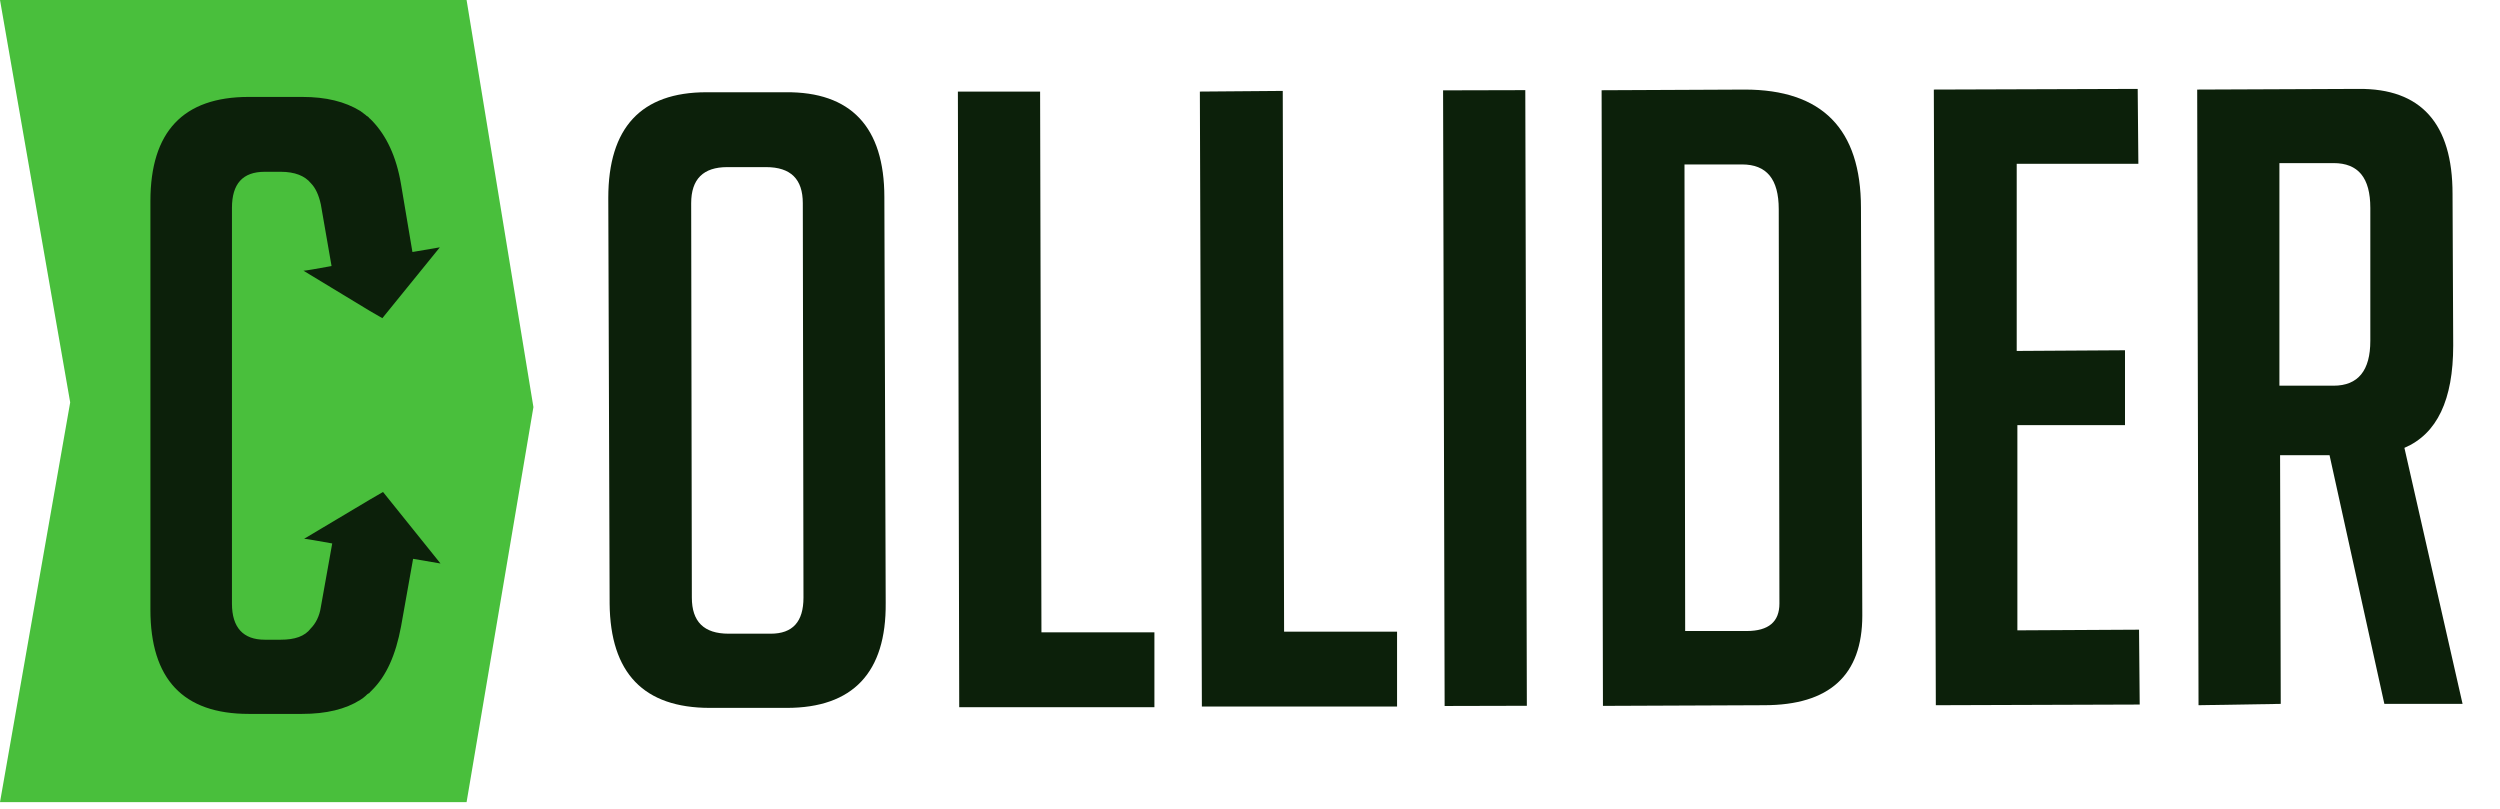 <?xml version="1.0" encoding="utf-8"?>
<!-- Generator: Adobe Illustrator 28.2.0, SVG Export Plug-In . SVG Version: 6.00 Build 0)  -->
<svg version="1.1" id="Layer_1" xmlns="http://www.w3.org/2000/svg" xmlns:xlink="http://www.w3.org/1999/xlink" x="0px" y="0px"
	 viewBox="0 0 374 121" style="enable-background:new 0 0 374 121;" xml:space="preserve">
<style type="text/css">
	.st0{fill:#49BF3C;}
	.st1{fill:#0C200A;}
</style>
<polygon class="st0" points="69.8,0 0,0 10.5,60.2 0,120 69.8,120 79.8,60.9 "/>
<path class="st1" d="M55.3,46.5l1.9,1.1L65.8,37c0,0-1.7,0.3-4.1,0.7L60,27.6c-0.7-4.2-2.2-7.3-4.3-9.5c-0.1-0.1-0.2-0.2-0.4-0.4
	c-0.1,0-0.1-0.1-0.1-0.1c-0.1-0.1-0.2-0.2-0.4-0.3l-0.1-0.1c-0.3-0.2-0.5-0.4-0.8-0.6c-2.3-1.4-5.1-2.1-8.7-2.1h-8
	c-9.8,0-14.7,5.2-14.7,15.6v25.8l0,0v17.3l0,0v18c0,10.4,4.9,15.6,14.7,15.6h8c3.6,0,6.5-0.7,8.7-2.1c0.3-0.2,0.6-0.4,0.8-0.6
	l0.1-0.1c0.1-0.1,0.2-0.2,0.4-0.3c0.1,0,0.1-0.1,0.1-0.1c0.1-0.1,0.2-0.2,0.4-0.4c2.1-2.1,3.5-5.2,4.3-9.5l1.8-10.1
	c2.4,0.4,4.1,0.7,4.1,0.7l-8.6-10.7l-1.9,1.1l-9.9,5.9c0.3,0,1.9,0.3,4.2,0.7L48,90.8c-0.2,1.4-0.8,2.5-1.5,3.2l0,0
	c-0.9,1.2-2.4,1.7-4.5,1.7h-2.4c-3.2,0-4.9-1.8-4.9-5.4V73.2l0,0V55.9l0,0V31.1c0-3.6,1.6-5.4,4.9-5.4H42c2.1,0,3.6,0.6,4.5,1.7l0,0
	c0.7,0.7,1.2,1.8,1.5,3.2l1.6,9.2c-2.2,0.4-3.9,0.7-4.2,0.7L55.3,46.5z"/>
<g>
	<polygon class="st1" points="172.7,105.8 172.7,94.6 155.8,94.6 155.6,13.7 143.3,13.7 143.5,105.8 	"/>
	<polygon class="st1" points="209,105.7 209,94.5 192.1,94.5 191.9,13.6 179.5,13.7 179.8,105.7 	"/>
	
		<rect x="216" y="13.5" transform="matrix(1 -2.510252e-03 2.510252e-03 1 -0.149 0.558)" class="st1" width="12.3" height="92.1"/>
	<polygon class="st1" points="320.1,105.4 320,94.2 301.8,94.3 301.8,63.6 317.9,63.6 317.9,52.4 301.7,52.5 301.7,24.5 319.9,24.5 
		319.8,13.3 289.3,13.4 289.6,105.5 	"/>
	<path class="st1" d="M263.9,105.5c9.8,0,14.7-4.5,14.7-13.4l-0.2-61c0-11.8-5.8-17.7-17.4-17.7l-21.4,0.1l0.2,92.1L263.9,105.5z
		 M260.6,24.6c3.7,0,5.5,2.2,5.5,6.7l0.1,59c0,2.7-1.6,4.1-4.9,4.1h-9.2L252,24.6H260.6z"/>
	<path class="st1" d="M341.2,105.3l-0.1-37.2h7.4l8.2,37.2h11.7L359.7,67c4.9-2.1,7.3-7.2,7.3-15.3L366.9,29
		c0-10.5-4.7-15.8-14.1-15.7l-24.1,0.1l0.2,92.1L341.2,105.3z M349.1,24.4c3.7,0,5.5,2.2,5.5,6.7V51c0,4.4-1.8,6.7-5.5,6.7H341V24.4
		H349.1z"/>
	<path class="st1" d="M106.2,105.9h11.5c9.9,0,14.9-5.3,14.8-15.7l-0.2-60.7c0-10.5-5-15.8-14.8-15.7h-11.8
		c-9.8,0-14.7,5.3-14.7,15.8l0.2,60.7C91.3,100.7,96.3,105.9,106.2,105.9z M108.8,25h5.8c3.7,0,5.5,1.8,5.5,5.4l0.1,59
		c0,3.6-1.6,5.4-4.9,5.4H109c-3.7,0-5.5-1.8-5.5-5.4l-0.1-59C103.4,26.8,105.2,25,108.8,25z"/>
</g>
</svg>
